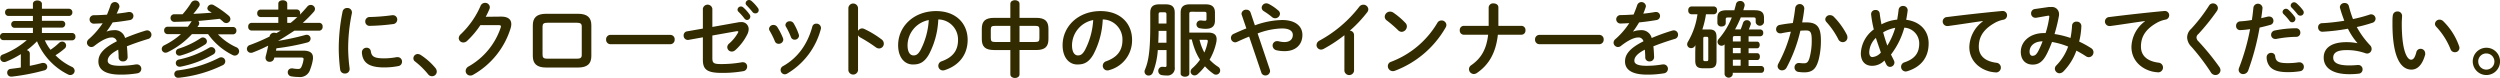 <svg xmlns="http://www.w3.org/2000/svg" viewBox="0 0 732.99 22.87"><defs><style>.cls-1{fill:#322b00;}</style></defs><g id="レイヤー_2" data-name="レイヤー 2"><g id="cont"><path class="cls-1" d="M13.15,11.83a12.65,12.65,0,0,0,1.66,2.76,17.91,17.91,0,0,0,2.5-2,1.3,1.3,0,0,1,.91-.39,1.14,1.14,0,0,1,.77,2,20.5,20.5,0,0,1-2.72,2A16.38,16.38,0,0,0,21,19.56a1.35,1.35,0,0,1,.89,1.2A1.27,1.27,0,0,1,20.62,22a1.45,1.45,0,0,1-.67-.17,18,18,0,0,1-2.84-1.73,19,19,0,0,1-6.26-8,24.52,24.52,0,0,1-3,2.62,1,1,0,0,1,.89.94v3.64c1.32-.26,2.57-.55,3.62-.84l.36,0a1.11,1.11,0,0,1,1.13,1.15,1.05,1.05,0,0,1-.79,1,61.79,61.79,0,0,1-9.55,1.85H3.29a1.13,1.13,0,0,1-1.18-1.15,1.07,1.07,0,0,1,1-1.11c.94-.12,1.94-.24,3-.41V15.87A26.59,26.59,0,0,1,1.73,18.1a1.45,1.45,0,0,1-.51.09A1.15,1.15,0,0,1,.07,17a1,1,0,0,1,.72-1,23.55,23.55,0,0,0,7.06-4.23H1a1,1,0,0,1-1-1.08A1,1,0,0,1,1,9.67H9.65V8.16H4.22a1,1,0,0,1-.93-1,.94.94,0,0,1,.93-1H9.65V4.68H2.42a1,1,0,0,1-.93-1.06,1,1,0,0,1,.93-1.05H9.65V1.13c0-.67.65-1,1.29-1s1.35.36,1.35,1V2.57h8a1,1,0,0,1,.93,1.05,1,1,0,0,1-.93,1.06h-8V6.1h5.9a.94.94,0,0,1,.94,1,1,1,0,0,1-.94,1h-5.9V9.67h8.83a1,1,0,0,1,1,1.08,1,1,0,0,1-1,1.08Z"/><path class="cls-1" d="M31.25,9.26a5.72,5.72,0,0,1,2.06-.4,3.06,3.06,0,0,1,3.36,2.28,59.36,59.36,0,0,1,6-2.16,1.78,1.78,0,0,1,.48-.08,1.28,1.28,0,0,1,.29,2.52c-2.09.63-4.22,1.35-6.24,2.16.12.89.17,1.95.22,3.2A1.26,1.26,0,0,1,36.05,18a1.17,1.17,0,0,1-1.27-1.11c0-.91-.07-1.68-.12-2.33-2.5,1.28-3.08,2.36-3.08,3.24s.87,1.49,3.63,1.49a27.62,27.62,0,0,0,4.66-.41,1.23,1.23,0,0,1,.26,0,1.28,1.28,0,0,1,1.3,1.32,1.33,1.33,0,0,1-1.2,1.3,29,29,0,0,1-4.92.38c-4.54,0-6.46-1.51-6.46-3.86,0-1.92,1.13-3.77,5.4-5.91A1.47,1.47,0,0,0,32.57,11c-.89,0-2.64.65-4.92,2.47a1.42,1.42,0,0,1-.87.32,1.32,1.32,0,0,1-1.29-1.28A1.39,1.39,0,0,1,26,11.5,22.79,22.79,0,0,0,30.1,6.82c-.94.07-1.8.09-2.6.12a1.24,1.24,0,1,1,0-2.48c1.13,0,2.48-.07,3.87-.16.41-1,.77-1.9,1.05-2.79A1.33,1.33,0,0,1,35,1.75a.9.9,0,0,1,0,.36A17,17,0,0,1,34.2,4c1.25-.12,2.45-.29,3.48-.48a1,1,0,0,1,.29,0,1.13,1.13,0,0,1,1.15,1.16,1.2,1.2,0,0,1-1,1.2c-1.52.26-3.32.52-5.09.69-.6,1-1.2,1.9-1.78,2.67Z"/><path class="cls-1" d="M56.21,6.22c-1.63.09-3.29.16-5,.19A1.12,1.12,0,0,1,50,5.26a1.06,1.06,0,0,1,1.13-1.08c.81,0,1.63,0,2.4,0A24.29,24.29,0,0,0,56,.89,1.4,1.4,0,0,1,57.27.14a1.23,1.23,0,0,1,1.29,1.13,1.27,1.27,0,0,1-.21.65,25.84,25.84,0,0,1-1.66,2.14c1.8-.08,3.6-.2,5.4-.34l-.77-.48a1,1,0,0,1-.53-.82A1.24,1.24,0,0,1,62,1.32a1.39,1.39,0,0,1,.67.19,30.46,30.46,0,0,1,4.4,3.1,1.34,1.34,0,0,1,.48,1,1.2,1.2,0,0,1-1.2,1.15,1.34,1.34,0,0,1-.94-.41,11.31,11.31,0,0,0-1-.84c-2.09.24-4.18.46-6.29.63a.93.93,0,0,1,.29.67,1.11,1.11,0,0,1-.19.62c-.1.17-.22.31-.32.48H68.31a1,1,0,0,1,1,1.08,1,1,0,0,1-1,1.08h-4.4a17.25,17.25,0,0,0,5.31,3.75A1.3,1.3,0,0,1,70.11,15a1.29,1.29,0,0,1-1.28,1.3,1.43,1.43,0,0,1-.64-.17A19.38,19.38,0,0,1,61,10H56.28a23.94,23.94,0,0,1-7.15,5.31,1.57,1.57,0,0,1-.6.14,1.11,1.11,0,0,1-1.11-1.1,1.21,1.21,0,0,1,.72-1.06A21.9,21.9,0,0,0,53.06,10H49.13a1,1,0,0,1-1-1.08,1,1,0,0,1,1-1.08h5.93a18.32,18.32,0,0,0,1.1-1.56ZM64.15,17a1.46,1.46,0,0,1,.72-.2,1.18,1.18,0,0,1,1.18,1.18,1.25,1.25,0,0,1-.74,1.13A38.52,38.52,0,0,1,52.39,22.8h-.17a1.08,1.08,0,0,1-.07-2.16A36.21,36.21,0,0,0,64.15,17ZM58.8,11.21a1.18,1.18,0,0,1,1.87.91,1.1,1.1,0,0,1-.57.94A26.89,26.89,0,0,1,53,16.27a1.13,1.13,0,0,1-.39.05,1,1,0,0,1-1.05-1.05,1.06,1.06,0,0,1,.81-1A25.22,25.22,0,0,0,58.8,11.21ZM61.32,14a1.25,1.25,0,0,1,.67-.19,1.18,1.18,0,0,1,1.16,1.13,1.14,1.14,0,0,1-.6,1,30.86,30.86,0,0,1-9.65,3.62,1.37,1.37,0,0,1-.27,0,1.06,1.06,0,0,1-.17-2.11A29,29,0,0,0,61.32,14Z"/><path class="cls-1" d="M81.48,12a77.84,77.84,0,0,0,8-1.73,1.55,1.55,0,0,1,.45-.07,1.11,1.11,0,0,1,1.13,1.13,1.16,1.16,0,0,1-.93,1.12,66.44,66.44,0,0,1-9.08,1.71l-.14.69h8c2,0,2.85.72,2.85,2a3.24,3.24,0,0,1,0,.44,13.69,13.69,0,0,1-.82,3.07,3.06,3.06,0,0,1-3.36,2.21,12.33,12.33,0,0,1-2.08-.17,1.2,1.2,0,0,1-1.13-1.2,1.12,1.12,0,0,1,1.15-1.15,1.42,1.42,0,0,1,.29,0,9.16,9.16,0,0,0,1.58.17c.53,0,.82-.15,1.08-.82a7.41,7.41,0,0,0,.53-2v-.12c0-.29-.17-.41-.7-.41H80.45a2.07,2.07,0,0,0-.1.33,1.25,1.25,0,0,1-1.27.92,1.13,1.13,0,0,1-1.22-1.06,2.2,2.2,0,0,1,0-.36c.29-1.08.56-2.21.77-3.31a48.18,48.18,0,0,1-4.53,2,1.34,1.34,0,0,1-.53.1,1.17,1.17,0,0,1-1.18-1.18,1.2,1.2,0,0,1,.89-1.12,53.47,53.47,0,0,0,5.76-2.48A1.31,1.31,0,0,1,80.47,9.6a1.39,1.39,0,0,1,.55.12c.44-.26.89-.5,1.3-.77H73.78a1,1,0,0,1-1-1.13,1,1,0,0,1,1-1.12H81.6V5H76.42a1,1,0,0,1-1-1.11,1,1,0,0,1,1-1.08H81.6V1.08c0-.7.65-1,1.32-1s1.3.33,1.3,1v1.7H87a1,1,0,0,1,1,1.08,1.35,1.35,0,0,1-.07.46c.74-.77,1.46-1.56,2.16-2.38a1.3,1.3,0,0,1,1-.5,1.24,1.24,0,0,1,1.27,1.15,1.37,1.37,0,0,1-.36.87A39.19,39.19,0,0,1,88.78,6.7h4.75a1,1,0,0,1,1.06,1.12A1.06,1.06,0,0,1,93.53,9H86.31c-1.56,1-3.15,2.07-4.81,3ZM85.23,6.7c.69-.56,1.39-1.16,2-1.78A1.6,1.6,0,0,1,87,5H84.22V6.7Z"/><path class="cls-1" d="M101.78,2.35a1.28,1.28,0,0,1,1.4,1.23.86.86,0,0,1,0,.26,50.55,50.55,0,0,0-1.1,10.61,49.88,49.88,0,0,0,.43,5.64c0,.07,0,.14,0,.19a1.3,1.3,0,0,1-1.39,1.27,1.32,1.32,0,0,1-1.39-1.17,52.76,52.76,0,0,1-.41-5.93,54.09,54.09,0,0,1,1.13-11.09A1.29,1.29,0,0,1,101.78,2.35Zm10.9,14.76a19.82,19.82,0,0,0,3.63-.36,1.32,1.32,0,0,1,.28,0,1.28,1.28,0,0,1,1.28,1.34,1.26,1.26,0,0,1-1.06,1.28,21.57,21.57,0,0,1-4.15.4c-4.44,0-6.29-1.34-6.55-4.24v-.12A1.33,1.33,0,0,1,107.5,14a1.17,1.17,0,0,1,1.22,1C108.94,16.56,109.68,17.11,112.68,17.11Zm2.5-12.65a1.24,1.24,0,0,1,1.29,1.28,1.31,1.31,0,0,1-1.22,1.32,60.94,60.94,0,0,1-6.77.52,1.26,1.26,0,0,1-1.39-1.29,1.27,1.27,0,0,1,1.3-1.3,58.39,58.39,0,0,0,6.6-.53Z"/><path class="cls-1" d="M121.2,17.09a1.28,1.28,0,0,1,1.3-1.25,1.72,1.72,0,0,1,.84.27,19,19,0,0,1,4.29,3.79,1.75,1.75,0,0,1,.43,1.1,1.37,1.37,0,0,1-1.39,1.35,1.45,1.45,0,0,1-1.17-.6,23.53,23.53,0,0,0-3.75-3.68A1.15,1.15,0,0,1,121.2,17.09Z"/><path class="cls-1" d="M146.91,4.87c2,0,3,.77,3,2.21a4.41,4.41,0,0,1-.22,1.27,23.63,23.63,0,0,1-11,13.59,1.5,1.5,0,0,1-.8.21,1.35,1.35,0,0,1-1.36-1.36,1.54,1.54,0,0,1,.84-1.3,20.56,20.56,0,0,0,9.43-11.4.9.9,0,0,0,.07-.34c0-.26-.19-.38-.65-.38l-5.37,0A26.07,26.07,0,0,1,136.94,12a1.59,1.59,0,0,1-1.1.45,1.31,1.31,0,0,1-1.34-1.27,1.63,1.63,0,0,1,.6-1.15,25.37,25.37,0,0,0,5.78-8.26A1.42,1.42,0,0,1,142.2.84a1.35,1.35,0,0,1,1.42,1.27,1.66,1.66,0,0,1-.12.55c-.31.75-.67,1.49-1.08,2.26Z"/><path class="cls-1" d="M160.13,19.8c-2.76,0-3.91-1.13-3.91-3.38v-9c0-2.25,1.15-3.38,3.91-3.38h9.34c2.76,0,3.91,1.13,3.91,3.38v9c0,2.25-1.15,3.38-3.91,3.38Zm9-2.59c1.1,0,1.44-.31,1.44-1.13V7.8c0-.82-.34-1.13-1.44-1.13h-8.62c-1.11,0-1.44.31-1.44,1.13v8.28c0,.82.33,1.13,1.44,1.13Z"/><path class="cls-1" d="M196.51,10.23a1.27,1.27,0,0,1,1.3,1.36,1.29,1.29,0,0,1-1.3,1.37H179a1.28,1.28,0,0,1-1.29-1.37A1.27,1.27,0,0,1,179,10.23Z"/><path class="cls-1" d="M216.43,6.55a4,4,0,0,1,.75-.07,2.07,2.07,0,0,1,2.33,2.06,3.66,3.66,0,0,1-.44,1.61,15.53,15.53,0,0,1-3.5,4.56,1.57,1.57,0,0,1-1,.41,1.33,1.33,0,0,1-1.34-1.27,1.44,1.44,0,0,1,.57-1.1,11.64,11.64,0,0,0,2.57-3.15.88.88,0,0,0,.1-.26c0-.12-.1-.2-.27-.2s-.12,0-.19,0l-7.15,1.27V17c0,1.42.31,1.78,2.45,1.78a34.14,34.14,0,0,0,6.26-.53,1,1,0,0,1,.29,0,1.21,1.21,0,0,1,1.2,1.3,1.32,1.32,0,0,1-1.15,1.32,34.87,34.87,0,0,1-6.36.5c-4.49,0-5.47-1.17-5.47-3.88V10.94l-4.18.75a1.24,1.24,0,0,1-1.46-1.3,1.17,1.17,0,0,1,1-1.2l4.64-.81V2.54a1.41,1.41,0,0,1,2.78,0V7.9Zm-.19-3.74a1,1,0,0,1,1-.91,1,1,0,0,1,.67.26,11.69,11.69,0,0,1,1.87,2.09,1,1,0,0,1-.74,1.61,1,1,0,0,1-.79-.46,18,18,0,0,0-1.78-2A.83.83,0,0,1,216.24,2.81ZM218.62.89a1,1,0,0,1,1-.89,1.17,1.17,0,0,1,.72.29,11.93,11.93,0,0,1,1.84,2,1.08,1.08,0,0,1,.27.72.94.94,0,0,1-1,.91,1,1,0,0,1-.84-.43c-.55-.7-1.23-1.42-1.78-2A.78.78,0,0,1,218.62.89Z"/><path class="cls-1" d="M229.59,11.23a1.68,1.68,0,0,1,.07.44,1.31,1.31,0,0,1-1.37,1.17,1.13,1.13,0,0,1-1.1-.74A24.19,24.19,0,0,0,225.65,9a1.05,1.05,0,0,1-.17-.58,1.25,1.25,0,0,1,1.32-1.1,1.29,1.29,0,0,1,1.11.62A19.23,19.23,0,0,1,229.59,11.23Zm9.72-4.29a1.29,1.29,0,0,1,1.39,1.15,2.19,2.19,0,0,1,0,.31,21.57,21.57,0,0,1-9.94,13.2,1.49,1.49,0,0,1-.67.19,1.27,1.27,0,0,1-1.22-1.27,1.28,1.28,0,0,1,.74-1.15c4.3-2.42,7.15-6.39,8.57-11.59A1.13,1.13,0,0,1,239.31,6.94Zm-5.12,3.14a1.34,1.34,0,0,1,.08.41A1.26,1.26,0,0,1,233,11.64a1.13,1.13,0,0,1-1.11-.79,21,21,0,0,0-1.44-3,1,1,0,0,1-.17-.55,1.2,1.2,0,0,1,1.3-1.06,1.25,1.25,0,0,1,1.13.63A16.69,16.69,0,0,1,234.19,10.08Z"/><path class="cls-1" d="M251.57,9.07a1.37,1.37,0,0,1,1.18-.74,1.59,1.59,0,0,1,.62.14,28.23,28.23,0,0,1,5.09,3.07,1.55,1.55,0,0,1,.67,1.25,1.4,1.4,0,0,1-1.37,1.42,1.67,1.67,0,0,1-1-.36A41.2,41.2,0,0,0,252.27,11a1.68,1.68,0,0,1-.7-.67V20.64a1.43,1.43,0,0,1-2.83,0V2.33a1.42,1.42,0,0,1,2.83,0Z"/><path class="cls-1" d="M263.33,13.25c0-5.47,4.54-10,11.14-10,5.85,0,9.24,3.67,9.24,8.45,0,4.34-2.57,7.53-6.7,8.85a1.4,1.4,0,0,1-.55.1,1.35,1.35,0,0,1-1.35-1.37,1.39,1.39,0,0,1,1-1.32c3.41-1.22,4.78-3.29,4.78-6.26a5.86,5.86,0,0,0-5.79-6,24,24,0,0,1-2.71,10.2c-1.32,2.33-2.73,3-4.58,3C265.37,19,263.33,17,263.33,13.25Zm2.76,0c0,2.21.86,3,1.73,3s1.39-.38,2.09-1.6a21.87,21.87,0,0,0,2.4-8.77A7.61,7.61,0,0,0,266.09,13.25Z"/><path class="cls-1" d="M291.48,14.67c-2.64,0-3.62-1-3.62-3.22v-3c0-2.23,1-3.22,3.62-3.22h4.75V1.13c0-.72.68-1.08,1.35-1.08s1.34.36,1.34,1.08v4.1h4.85c2.64,0,3.63,1,3.63,3.22v3c0,2.23-1,3.22-3.63,3.22h-4.85v7.12c0,.72-.67,1.08-1.34,1.08s-1.35-.36-1.35-1.08V14.67Zm4.75-2.36V7.58h-4.44c-1.08,0-1.29.24-1.29,1.13v2.48c0,.91.29,1.12,1.29,1.12Zm2.69,0h4.54c1.08,0,1.29-.24,1.29-1.12V8.71c0-.89-.21-1.13-1.29-1.13h-4.54Z"/><path class="cls-1" d="M311.55,13.25c0-5.47,4.53-10,11.13-10,5.86,0,9.24,3.67,9.24,8.45a9,9,0,0,1-6.69,8.85,1.48,1.48,0,0,1-.56.1,1.35,1.35,0,0,1-1.34-1.37,1.39,1.39,0,0,1,1-1.32c3.41-1.22,4.77-3.29,4.77-6.26a5.86,5.86,0,0,0-5.78-6,24,24,0,0,1-2.71,10.2c-1.32,2.33-2.74,3-4.59,3C313.59,19,311.55,17,311.55,13.25Zm2.76,0c0,2.21.86,3,1.72,3s1.4-.38,2.09-1.6a21.71,21.71,0,0,0,2.4-8.77A7.61,7.61,0,0,0,314.31,13.25Z"/><path class="cls-1" d="M339.46,14.67A21.77,21.77,0,0,1,338,21.31a1.31,1.31,0,0,1-1.23.84A1.16,1.16,0,0,1,335.57,21a1.5,1.5,0,0,1,.14-.6c1-2.36,1.54-5.4,1.54-12.75V3.77c0-1.66.67-2.5,2.71-2.5h1.78c2,0,2.69.84,2.69,2.5V19.66A2.15,2.15,0,0,1,342,22.13a7.4,7.4,0,0,1-1.3-.1,1.21,1.21,0,0,1-1.1-1.22,1.17,1.17,0,0,1,1.17-1.22l.2,0c.24,0,.43.05.67.05s.38-.12.38-.48V14.67ZM342,9.05h-2.3c0,1.15-.05,2.33-.1,3.48H342Zm0-4.83c0-.45-.14-.62-.62-.62H340.3c-.48,0-.6.17-.6.62V6.91H342Zm12.17,5.33c1.78,0,2.54.65,2.54,1.95a4.54,4.54,0,0,1-.12,1,17.13,17.13,0,0,1-1.94,5,13.2,13.2,0,0,0,2.5,2.09,1.24,1.24,0,0,1,.6,1.06,1.22,1.22,0,0,1-1.95,1,14.58,14.58,0,0,1-2.52-2.21,16.25,16.25,0,0,1-2.11,2.28,1.4,1.4,0,0,1-.94.39,1.15,1.15,0,0,1-1.15-1.11,1.32,1.32,0,0,1,.51-1,13.83,13.83,0,0,0,2.25-2.5,16,16,0,0,1-1.41-2.73,24.09,24.09,0,0,1-1-3.19h-.72v10c0,.6-.63.91-1.27.91s-1.28-.31-1.28-.91V3.7c0-1.56.7-2.43,2.72-2.43h4.58c1.9,0,2.76.75,2.76,2.45V6.05c0,1.65-.91,2.4-2.74,2.4a9.31,9.31,0,0,1-1.58-.15A1.14,1.14,0,0,1,352,6a1,1,0,0,1,.29,0,6.23,6.23,0,0,0,1,.09c.33,0,.45-.14.45-.48V4c0-.4-.16-.55-.69-.55H349.3c-.43,0-.6.17-.6.58V9.55Zm-2.47,2.12a15.08,15.08,0,0,0,1.41,3.74,14.33,14.33,0,0,0,1-3.19,1,1,0,0,0,0-.22c0-.26-.14-.33-.48-.33Z"/><path class="cls-1" d="M366.24,10.73c-1.08.43-2.25.94-3.53,1.54a1.5,1.5,0,0,1-.6.14,1.29,1.29,0,0,1-.43-2.47c1.37-.63,2.59-1.16,3.75-1.61l-1.37-4A1.1,1.1,0,0,1,364,4a1.32,1.32,0,0,1,1.44-1.15,1.23,1.23,0,0,1,1.2.77l1.29,3.81a24.29,24.29,0,0,1,8-1.56c3.77,0,5.93,1.73,5.93,4.37,0,3-2.14,4.75-5.14,4.75a9.75,9.75,0,0,1-2.38-.24,1.45,1.45,0,0,1-1.22-1.39,1.29,1.29,0,0,1,1.35-1.3,1.48,1.48,0,0,1,.45.05,7.12,7.12,0,0,0,1.68.22c1.54,0,2.45-.79,2.45-2.09,0-1.08-.91-1.9-3.17-1.9a21.34,21.34,0,0,0-7.15,1.47l3.57,10.58a1.65,1.65,0,0,1,.08.46,1.34,1.34,0,0,1-1.4,1.27,1.19,1.19,0,0,1-1.17-.86ZM375.29,4a1.41,1.41,0,0,1-1.39,1.35,1.37,1.37,0,0,1-1-.39,22.37,22.37,0,0,0-2.35-1.68,1.24,1.24,0,0,1-.63-1,1.34,1.34,0,0,1,1.35-1.3,1.66,1.66,0,0,1,.84.24,13.71,13.71,0,0,1,2.59,1.78A1.39,1.39,0,0,1,375.29,4Z"/><path class="cls-1" d="M394.18,10.32a42.52,42.52,0,0,1-6.07,4,1.63,1.63,0,0,1-.84.22A1.34,1.34,0,0,1,386,13.23a1.53,1.53,0,0,1,.91-1.35A37.05,37.05,0,0,0,398.52,2a1.51,1.51,0,0,1,1.2-.62,1.43,1.43,0,0,1,1.47,1.34,1.49,1.49,0,0,1-.34.89A38,38,0,0,1,395.76,9,1.26,1.26,0,0,1,397,10.25V20.79a1.43,1.43,0,0,1-2.83,0Z"/><path class="cls-1" d="M412.06,6.72a1.41,1.41,0,0,1,.43,1A1.63,1.63,0,0,1,411,9.34a1.55,1.55,0,0,1-1.08-.48A35.23,35.23,0,0,0,406.61,6,1.32,1.32,0,0,1,406,4.87a1.55,1.55,0,0,1,1.54-1.46,1.72,1.72,0,0,1,1,.31A21.61,21.61,0,0,1,412.06,6.72ZM422.62,6a1.4,1.4,0,0,1,1.46,1.32,1.6,1.6,0,0,1-.24.77A28.92,28.92,0,0,1,409,20.74a1.84,1.84,0,0,1-.65.12,1.47,1.47,0,0,1-1.44-1.47,1.31,1.31,0,0,1,.94-1.27A26.72,26.72,0,0,0,421.39,6.77,1.38,1.38,0,0,1,422.62,6Z"/><path class="cls-1" d="M436.47,7.58c0-.33,0-.69,0-1V2.18A1.27,1.27,0,0,1,437.91,1c.72,0,1.41.38,1.41,1.17V6.74c0,.29,0,.56,0,.84h6.79a1.19,1.19,0,0,1,1.15,1.3,1.19,1.19,0,0,1-1.15,1.3h-6.94c-.6,5.35-2.64,8.81-6.14,11.21a1.63,1.63,0,0,1-.91.31,1.44,1.44,0,0,1-1.42-1.42,1.4,1.4,0,0,1,.67-1.17c2.88-2,4.44-4.61,4.95-8.93h-7.18A1.19,1.19,0,0,1,428,8.88a1.19,1.19,0,0,1,1.15-1.3Z"/><path class="cls-1" d="M468.89,10.23a1.27,1.27,0,0,1,1.3,1.36,1.29,1.29,0,0,1-1.3,1.37H451.37a1.29,1.29,0,0,1-1.3-1.37,1.28,1.28,0,0,1,1.3-1.36Z"/><path class="cls-1" d="M478.85,9.26a5.72,5.72,0,0,1,2.06-.4,3.06,3.06,0,0,1,3.36,2.28,58.68,58.68,0,0,1,6-2.16,1.66,1.66,0,0,1,.48-.08A1.25,1.25,0,0,1,492,10.2a1.23,1.23,0,0,1-1,1.22c-2.08.63-4.22,1.35-6.24,2.16.12.89.17,1.95.22,3.2A1.26,1.26,0,0,1,483.65,18a1.17,1.17,0,0,1-1.27-1.11c0-.91-.07-1.68-.12-2.33-2.5,1.28-3.07,2.36-3.07,3.24s.86,1.49,3.62,1.49a27.62,27.62,0,0,0,4.66-.41,1.23,1.23,0,0,1,.26,0,1.28,1.28,0,0,1,1.3,1.32,1.33,1.33,0,0,1-1.2,1.3,29,29,0,0,1-4.92.38c-4.54,0-6.46-1.51-6.46-3.86,0-1.92,1.13-3.77,5.4-5.91A1.47,1.47,0,0,0,480.17,11c-.89,0-2.64.65-4.92,2.47a1.42,1.42,0,0,1-.86.32,1.32,1.32,0,0,1-1.3-1.28,1.39,1.39,0,0,1,.55-1.05,22.79,22.79,0,0,0,4.06-4.68c-.94.07-1.8.09-2.59.12a1.24,1.24,0,1,1,0-2.48c1.12,0,2.47-.07,3.86-.16.41-1,.77-1.9,1.06-2.79a1.32,1.32,0,0,1,2.54.24.9.9,0,0,1-.05.36A17,17,0,0,1,481.8,4c1.25-.12,2.45-.29,3.48-.48a1,1,0,0,1,.29,0,1.13,1.13,0,0,1,1.15,1.16,1.2,1.2,0,0,1-1.05,1.2c-1.52.26-3.32.52-5.09.69-.6,1-1.2,1.9-1.78,2.67Z"/><path class="cls-1" d="M497.09,13.23a2.09,2.09,0,0,1-.17.28,1.25,1.25,0,0,1-1.05.6,1.13,1.13,0,0,1-1.2-1.1,1.51,1.51,0,0,1,.26-.82,21.67,21.67,0,0,0,2.76-8H496a1,1,0,0,1-1-1.15,1,1,0,0,1,1-1.15h6.43a1,1,0,0,1,1,1.15,1,1,0,0,1-1,1.15h-2.25a25.64,25.64,0,0,1-1.06,4.44h2c1.61,0,2.16.68,2.16,2.26v6.87c0,1.58-.5,2.25-2.16,2.25H499.2c-1.61,0-2.16-.67-2.16-2.25V15.43Zm3.26,4.7c.39,0,.51-.12.51-.58v-6c0-.45-.12-.57-.51-.57h-.45c-.39,0-.51.12-.51.57v6c0,.39.08.58.51.58Zm10-9.31c.29-.68.55-1.42.72-1.95a1.09,1.09,0,0,1,1.08-.74,1.12,1.12,0,0,1,1.2,1,1.15,1.15,0,0,1-.07.34c-.15.41-.32.86-.53,1.37h3.38a.89.89,0,0,1,.84,1,.9.9,0,0,1-.84,1h-3.45v1.57h2.49c.53,0,.77.47.77.95s-.24,1-.77,1h-2.49V15.6h2.54c.53,0,.77.48.77,1s-.24,1-.77,1h-2.54v1.75h3.72a.9.9,0,0,1,.84,1c0,.51-.27,1-.84,1h-8.36v.46a1.23,1.23,0,0,1-2.4,0V13a1.17,1.17,0,0,1-2.06-.71,1.45,1.45,0,0,1,.41-.94,21.68,21.68,0,0,0,3.76-6.22h-1.1c-.58,0-.67.12-.67.58V6.77c0,.67-.6,1-1.23,1a1.1,1.1,0,0,1-1.22-1V5.3c0-1.56.6-2.3,2.81-2.3h2.16c.17-.6.34-1.18.48-1.78a1.18,1.18,0,0,1,1.22-.93,1.23,1.23,0,0,1,1.32,1.08,1.55,1.55,0,0,1,0,.29c-.12.45-.25.88-.39,1.34h3.27c2.2,0,2.8.74,2.8,2.3V6.53a1.24,1.24,0,0,1-2.44,0V5.69c0-.46-.1-.58-.68-.58h-3.69a32.28,32.28,0,0,1-1.68,3.51Zm0,3.53V10.58h-1.75c-.41,0-.53.17-.53.51v1.06Zm0,3.45V14.06h-2.28V15.6Zm0,3.67V17.52h-2.28v1.75Z"/><path class="cls-1" d="M523.8,19.85a1.44,1.44,0,0,1-1.29.77,1.24,1.24,0,0,1-1.32-1.2,1.68,1.68,0,0,1,.21-.75,40.39,40.39,0,0,0,3.67-9.38c-1,.12-1.94.29-2.85.48a1.67,1.67,0,0,1-.31,0,1.15,1.15,0,0,1-1.16-1.22,1.25,1.25,0,0,1,1.08-1.25c1.23-.24,2.55-.41,3.82-.55.29-1.47.53-2.95.7-4.42a1.34,1.34,0,0,1,2.66.07v.17c-.14,1.3-.36,2.64-.62,4,.48,0,.91,0,1.29,0,3.07,0,4.2,1.39,4.2,5.16a22.3,22.3,0,0,1-.65,5.74c-.76,2.76-1.84,3.74-4.27,3.74a11.42,11.42,0,0,1-1.63-.12,1.29,1.29,0,0,1-1.18-1.3,1.24,1.24,0,0,1,1.23-1.32s.12,0,.19,0a11.1,11.1,0,0,0,1.32.09c.84,0,1.27-.26,1.68-1.68a19.09,19.09,0,0,0,.62-5.2c0-2.17-.4-2.74-1.56-2.74-.52,0-1.12,0-1.77.07A43.18,43.18,0,0,1,523.8,19.85Zm17.67-9.7a1.9,1.9,0,0,1,.19.82,1.37,1.37,0,0,1-1.39,1.39,1.48,1.48,0,0,1-1.32-.91,22.67,22.67,0,0,0-3.41-4.95,1.27,1.27,0,0,1-.38-.86,1.33,1.33,0,0,1,1.39-1.2,1.56,1.56,0,0,1,1.1.46A21.46,21.46,0,0,1,541.47,10.15Z"/><path class="cls-1" d="M555.27,17.69a1.48,1.48,0,0,1,.17.67,1.3,1.3,0,0,1-1.3,1.25,1.21,1.21,0,0,1-1.08-.72c-.19-.36-.38-.74-.55-1.15a5.06,5.06,0,0,1-3.6,1.56c-2,0-3.32-1.27-3.32-3.67a9.17,9.17,0,0,1,3.8-7,34.81,34.81,0,0,1-.79-4.4V4.08a1.22,1.22,0,0,1,1.32-1.15,1.12,1.12,0,0,1,1.2,1c.12,1.05.31,2.13.52,3.21a12.4,12.4,0,0,1,4.61-1.39c.17-1,.31-1.94.43-3a1.24,1.24,0,0,1,1.3-1,1.27,1.27,0,0,1,1.34,1.2v.15c-.12.93-.26,1.85-.43,2.71,4,.48,6.58,3.14,6.58,6.91,0,4.13-2.23,6.89-6.19,8.14a2.23,2.23,0,0,1-.53.1,1.37,1.37,0,0,1-.36-2.69c3-1,4.32-2.71,4.32-5.52a4.63,4.63,0,0,0-4.37-4.64,23,23,0,0,1-3.91,7.88C554.69,16.54,555,17.11,555.27,17.69ZM550,11.11a6.16,6.16,0,0,0-1.95,4.16c0,1.05.41,1.46.91,1.46a3.65,3.65,0,0,0,2.5-1.32C551,14,550.47,12.58,550,11.11Zm5.64-2.95a10.91,10.91,0,0,0-3.51,1.32c.36,1.3.75,2.59,1.23,3.89A21,21,0,0,0,555.68,8.16Z"/><path class="cls-1" d="M581.33,6.17c-2.88.38-6.69,1-10.15,1.46a.75.75,0,0,1-.24,0,1.33,1.33,0,0,1-1.35-1.37A1.31,1.31,0,0,1,570.84,5c5-.63,11.19-1.32,16.18-1.78h.14a1.25,1.25,0,0,1,1.3,1.27,1.29,1.29,0,0,1-1.1,1.3,8.15,8.15,0,0,0-2.64,1c-3.75,2.14-4.54,4.63-4.54,6.91,0,2.67,1.85,4.3,5.21,4.71a1.42,1.42,0,0,1-.12,2.83,12,12,0,0,1-1.78-.24c-3.55-.89-6.09-3.53-6.09-7.22a9.67,9.67,0,0,1,3.93-7.49Z"/><path class="cls-1" d="M600.65,2.06a4.35,4.35,0,0,1,.72,0,2.06,2.06,0,0,1,2.33,2.11,2.56,2.56,0,0,1-.05.6,47.69,47.69,0,0,1-1.27,5.21,25.79,25.79,0,0,1,4.68,1.15,25.07,25.07,0,0,0,.46-3.65,1.22,1.22,0,0,1,1.34-1.13,1.29,1.29,0,0,1,1.39,1.27,21.22,21.22,0,0,1-.65,4.57,28.41,28.41,0,0,1,3.53,1.94,1.43,1.43,0,0,1-.67,2.64,1.52,1.52,0,0,1-.84-.26,31.42,31.42,0,0,0-2.83-1.66A16.66,16.66,0,0,1,605,20.93a1.69,1.69,0,0,1-1.18.55,1.37,1.37,0,0,1-1.34-1.34,1.33,1.33,0,0,1,.41-.94,15,15,0,0,0,3.48-5.54,21.82,21.82,0,0,0-4.73-1.35,36.07,36.07,0,0,1-1.49,3.44c-1.22,2.42-2.47,3.19-4.2,3.19-2,0-3.46-1.3-3.46-3.77,0-3,2.72-5.47,6.72-5.47h.56A27.89,27.89,0,0,0,600.84,5c0-.07,0-.14,0-.19,0-.22-.15-.24-.48-.19L597,5.21a1.32,1.32,0,0,1-.27,0,1.24,1.24,0,0,1-1.22-1.29,1.26,1.26,0,0,1,1.13-1.28Zm-3,12.85a27.35,27.35,0,0,0,1.23-2.79c-2.5,0-3.82,1.44-3.82,3,0,.87.38,1.25.86,1.25C596.62,16.32,597,16.11,597.65,14.91Z"/><path class="cls-1" d="M628.9,6.17c-2.88.38-6.7,1-10.15,1.46a.75.75,0,0,1-.24,0,1.33,1.33,0,0,1-1.35-1.37A1.31,1.31,0,0,1,618.41,5c5-.63,11.19-1.32,16.18-1.78h.14A1.25,1.25,0,0,1,636,4.46a1.29,1.29,0,0,1-1.11,1.3,8.23,8.23,0,0,0-2.64,1c-3.74,2.14-4.53,4.63-4.53,6.91,0,2.67,1.85,4.3,5.21,4.71a1.42,1.42,0,0,1-.12,2.83,12,12,0,0,1-1.78-.24c-3.55-.89-6.1-3.53-6.1-7.22a9.68,9.68,0,0,1,3.94-7.49Z"/><path class="cls-1" d="M648.84,1a1.41,1.41,0,0,1,1.44,1.34,1.67,1.67,0,0,1-.28.87,63.6,63.6,0,0,1-5.45,6.77A1.37,1.37,0,0,0,644,11a1.68,1.68,0,0,0,.58,1.13,72.55,72.55,0,0,1,6.1,7.47,1.82,1.82,0,0,1,.36,1A1.47,1.47,0,0,1,649.56,22a1.57,1.57,0,0,1-1.34-.79,62.62,62.62,0,0,0-5.69-7.49A4.08,4.08,0,0,1,641.26,11a3.43,3.43,0,0,1,1.13-2.5,46.45,46.45,0,0,0,5.33-6.91A1.3,1.3,0,0,1,648.84,1Z"/><path class="cls-1" d="M656.81,8.83a1.17,1.17,0,0,1-1.2-1.25,1.27,1.27,0,0,1,1.23-1.32,29.84,29.84,0,0,0,3.4-.4c.22-1.32.32-2.38.46-3.7a1.35,1.35,0,0,1,2.66.1V2.4c-.12,1.15-.24,2-.38,2.93L665,4.85a1.49,1.49,0,0,1,.36,0,1.21,1.21,0,0,1,1.2,1.27,1.18,1.18,0,0,1-.93,1.18c-1.11.31-2.16.57-3.12.79a73.77,73.77,0,0,1-3.36,12.63,1.58,1.58,0,0,1-1.47,1,1.27,1.27,0,0,1-1.32-1.22,1.7,1.7,0,0,1,.15-.67,63.87,63.87,0,0,0,3.21-11.29A27,27,0,0,1,656.81,8.83Zm9.12,6.68a1.08,1.08,0,0,1,1.15,1c.17,1.54,1,2,3.65,2a20.44,20.44,0,0,0,3.22-.24,1.14,1.14,0,0,1,.26,0,1.28,1.28,0,0,1,1.27,1.34,1.25,1.25,0,0,1-1.1,1.27,22.22,22.22,0,0,1-3.6.27c-2.86,0-4.3-.58-5.21-1.56a4.28,4.28,0,0,1-1-2.76A1.27,1.27,0,0,1,665.93,15.51Zm7.23-7.23a1.24,1.24,0,0,1,1.29,1.3,1.17,1.17,0,0,1-1.22,1.22,33.1,33.1,0,0,0-5.86.62,1,1,0,0,1-.29,0,1.2,1.2,0,0,1-1.2-1.25A1.29,1.29,0,0,1,667,8.93,32.71,32.71,0,0,1,673.16,8.28Zm-3.92-4.8a1,1,0,0,1,1-.91,1,1,0,0,1,.67.26,12.52,12.52,0,0,1,1.88,2.09,1,1,0,0,1,.21.65.94.94,0,0,1-1.75.5,17.1,17.1,0,0,0-1.78-2A.88.88,0,0,1,669.24,3.48Zm2.38-1.92a1,1,0,0,1,1-.89,1.17,1.17,0,0,1,.72.29,12.42,12.42,0,0,1,1.85,2,1.12,1.12,0,0,1,.26.72.94.94,0,0,1-1,.91,1,1,0,0,1-.84-.43,25.25,25.25,0,0,0-1.78-2A.82.82,0,0,1,671.62,1.56Z"/><path class="cls-1" d="M691.18,12.62a20.15,20.15,0,0,1-2.78-4.2,59.69,59.69,0,0,1-7.49.89A1.25,1.25,0,0,1,679.66,8a1.15,1.15,0,0,1,1.15-1.2,58.13,58.13,0,0,0,6.53-.72c-.48-1.25-.91-2.49-1.25-3.72a1.35,1.35,0,0,1-.05-.29A1.31,1.31,0,0,1,687.46.89a1.18,1.18,0,0,1,1.22.91,32.43,32.43,0,0,0,1.2,3.79,41.64,41.64,0,0,0,4.83-1.29,1.2,1.2,0,0,1,.5-.1,1.31,1.31,0,0,1,1.3,1.3,1.28,1.28,0,0,1-1,1.2A40.82,40.82,0,0,1,691,7.92a25.53,25.53,0,0,0,3.94,5.4,1.46,1.46,0,0,1,.41,1A1.34,1.34,0,0,1,694,15.7a1.79,1.79,0,0,1-.48-.1,16.27,16.27,0,0,0-5.55-.91c-2.9,0-3.88.89-3.88,2.21s1.08,2.28,4.65,2.28c1,0,1.75-.05,2.52-.12h.17a1.24,1.24,0,0,1,1.27,1.29,1.22,1.22,0,0,1-1.17,1.25,21.92,21.92,0,0,1-2.74.15c-4.9,0-7.49-1.85-7.49-4.88,0-2.59,2-4.51,6.65-4.51a15.69,15.69,0,0,1,3.22.31Z"/><path class="cls-1" d="M702.87,3.36a1.29,1.29,0,0,1,1.41,1.27c0,.34-.09,1.51-.09,2.26,0,8.4,1.7,10.61,2.71,10.61.58,0,1.1-.39,1.56-2.19a1.25,1.25,0,0,1,1.22-1,1.32,1.32,0,0,1,1.37,1.3,1.18,1.18,0,0,1,0,.41c-.88,3.21-2.42,4.39-4,4.39-3.48,0-5.59-4.3-5.59-13.42,0-1.1,0-1.82.1-2.45A1.31,1.31,0,0,1,702.87,3.36ZM721,13.54a1.26,1.26,0,0,1,.1.5,1.29,1.29,0,0,1-1.34,1.27,1.33,1.33,0,0,1-1.28-.91,21.09,21.09,0,0,0-4.15-6.53,1.25,1.25,0,0,1-.41-.89,1.33,1.33,0,0,1,1.37-1.22,1.56,1.56,0,0,1,1.06.46A18.94,18.94,0,0,1,721,13.54Z"/><path class="cls-1" d="M733,18a4,4,0,1,1-4-4A4,4,0,0,1,733,18Zm-6.39,0A2.37,2.37,0,1,0,729,15.67,2.34,2.34,0,0,0,726.6,18Z"/></g></g></svg>